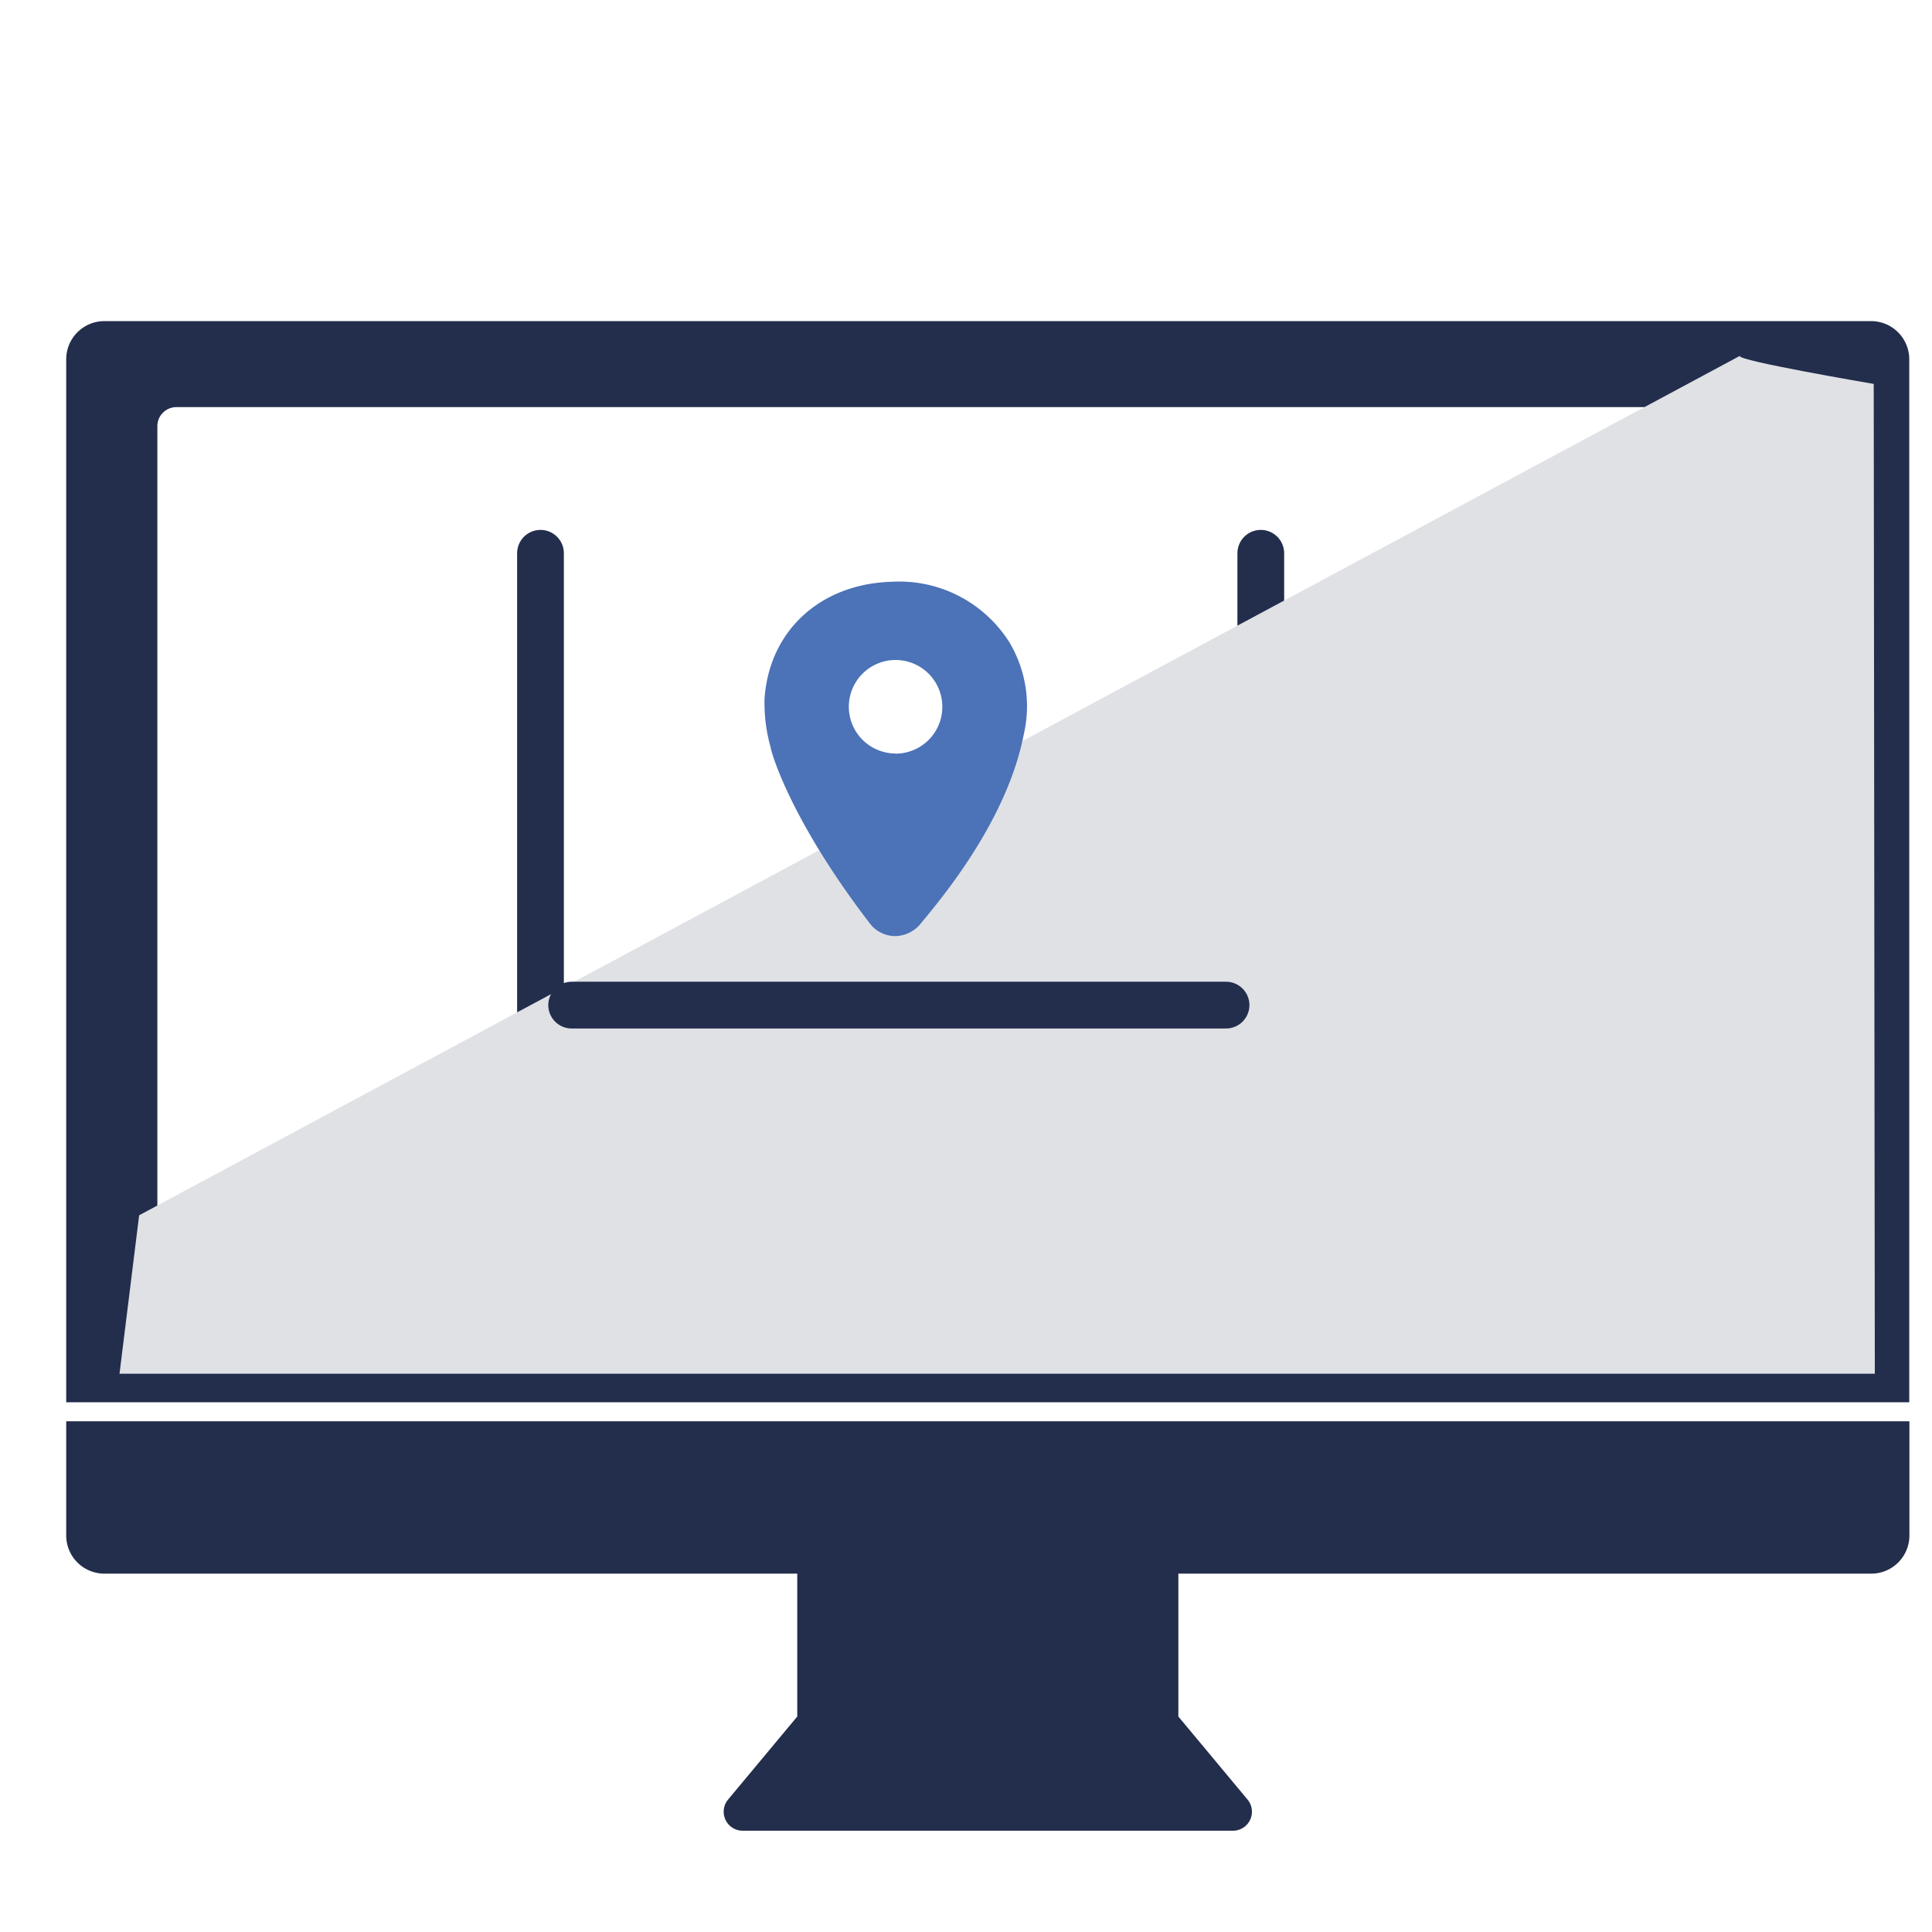 <svg xmlns="http://www.w3.org/2000/svg" viewBox="0 0 124 124"><defs><style>.cls-1{isolation:isolate;}.cls-2{fill:#232d4c;}.cls-3{fill:none;stroke:#232d4c;stroke-linecap:round;stroke-miterlimit:10;stroke-width:3px;}.cls-4{fill:#dfe1e5;mix-blend-mode:darken;}.cls-5{fill:#4c72b7;}</style></defs><title>aldio</title><g class="cls-1"><g id="レイヤー_1" data-name="レイヤー 1"><path class="cls-2" d="M4.25,98.56A2.45,2.45,0,0,0,6.7,101H51.17v9.17l-4.44,5.33a1.22,1.22,0,0,0,.94,2H79.13a1.22,1.22,0,0,0,.94-2l-4.44-5.33V101H120.1a2.45,2.45,0,0,0,2.45-2.45V91.22H4.25Z"/><path class="cls-2" d="M120.1,20.61H6.7a2.45,2.45,0,0,0-2.45,2.45V90H122.54V23.06A2.45,2.45,0,0,0,120.1,20.61ZM117,84.35a1.22,1.22,0,0,1-1.22,1.22H11.32a1.22,1.22,0,0,1-1.22-1.22v-57a1.22,1.22,0,0,1,1.22-1.22H115.78A1.22,1.22,0,0,1,117,27.34Z"/><line class="cls-3" x1="80.92" y1="35.51" x2="80.92" y2="77.51"/><line class="cls-3" x1="34.69" y1="35.51" x2="34.69" y2="77.51"/><line class="cls-3" x1="93.32" y1="70.38" x2="81.44" y2="70.38"/><line class="cls-3" x1="93.32" y1="45.88" x2="81.44" y2="45.88"/><line class="cls-3" x1="93.42" y1="35.51" x2="93.42" y2="77.51"/><path class="cls-4" d="M111.67,22.84,8.93,78,7.67,88.17H120.33l-.07-63.53S111.37,23.13,111.67,22.84Z"/><path class="cls-5" d="M64.77,41.2a8.36,8.36,0,0,0-7.56-3.86c-4.57.14-7.84,3.15-8.14,7.5a10.55,10.55,0,0,0,.4,3.16c0,.18,1.2,4.55,6.36,11.27a2.05,2.05,0,0,0,1.6.81h0a2.14,2.14,0,0,0,1.66-.8c1.67-2,5.57-6.8,6.62-12.15A8,8,0,0,0,64.77,41.2Zm-7.29,7.16a3,3,0,1,1,3-3A3,3,0,0,1,57.48,48.37Z"/><line class="cls-3" x1="78.69" y1="64.51" x2="36.69" y2="64.51"/></g></g></svg>